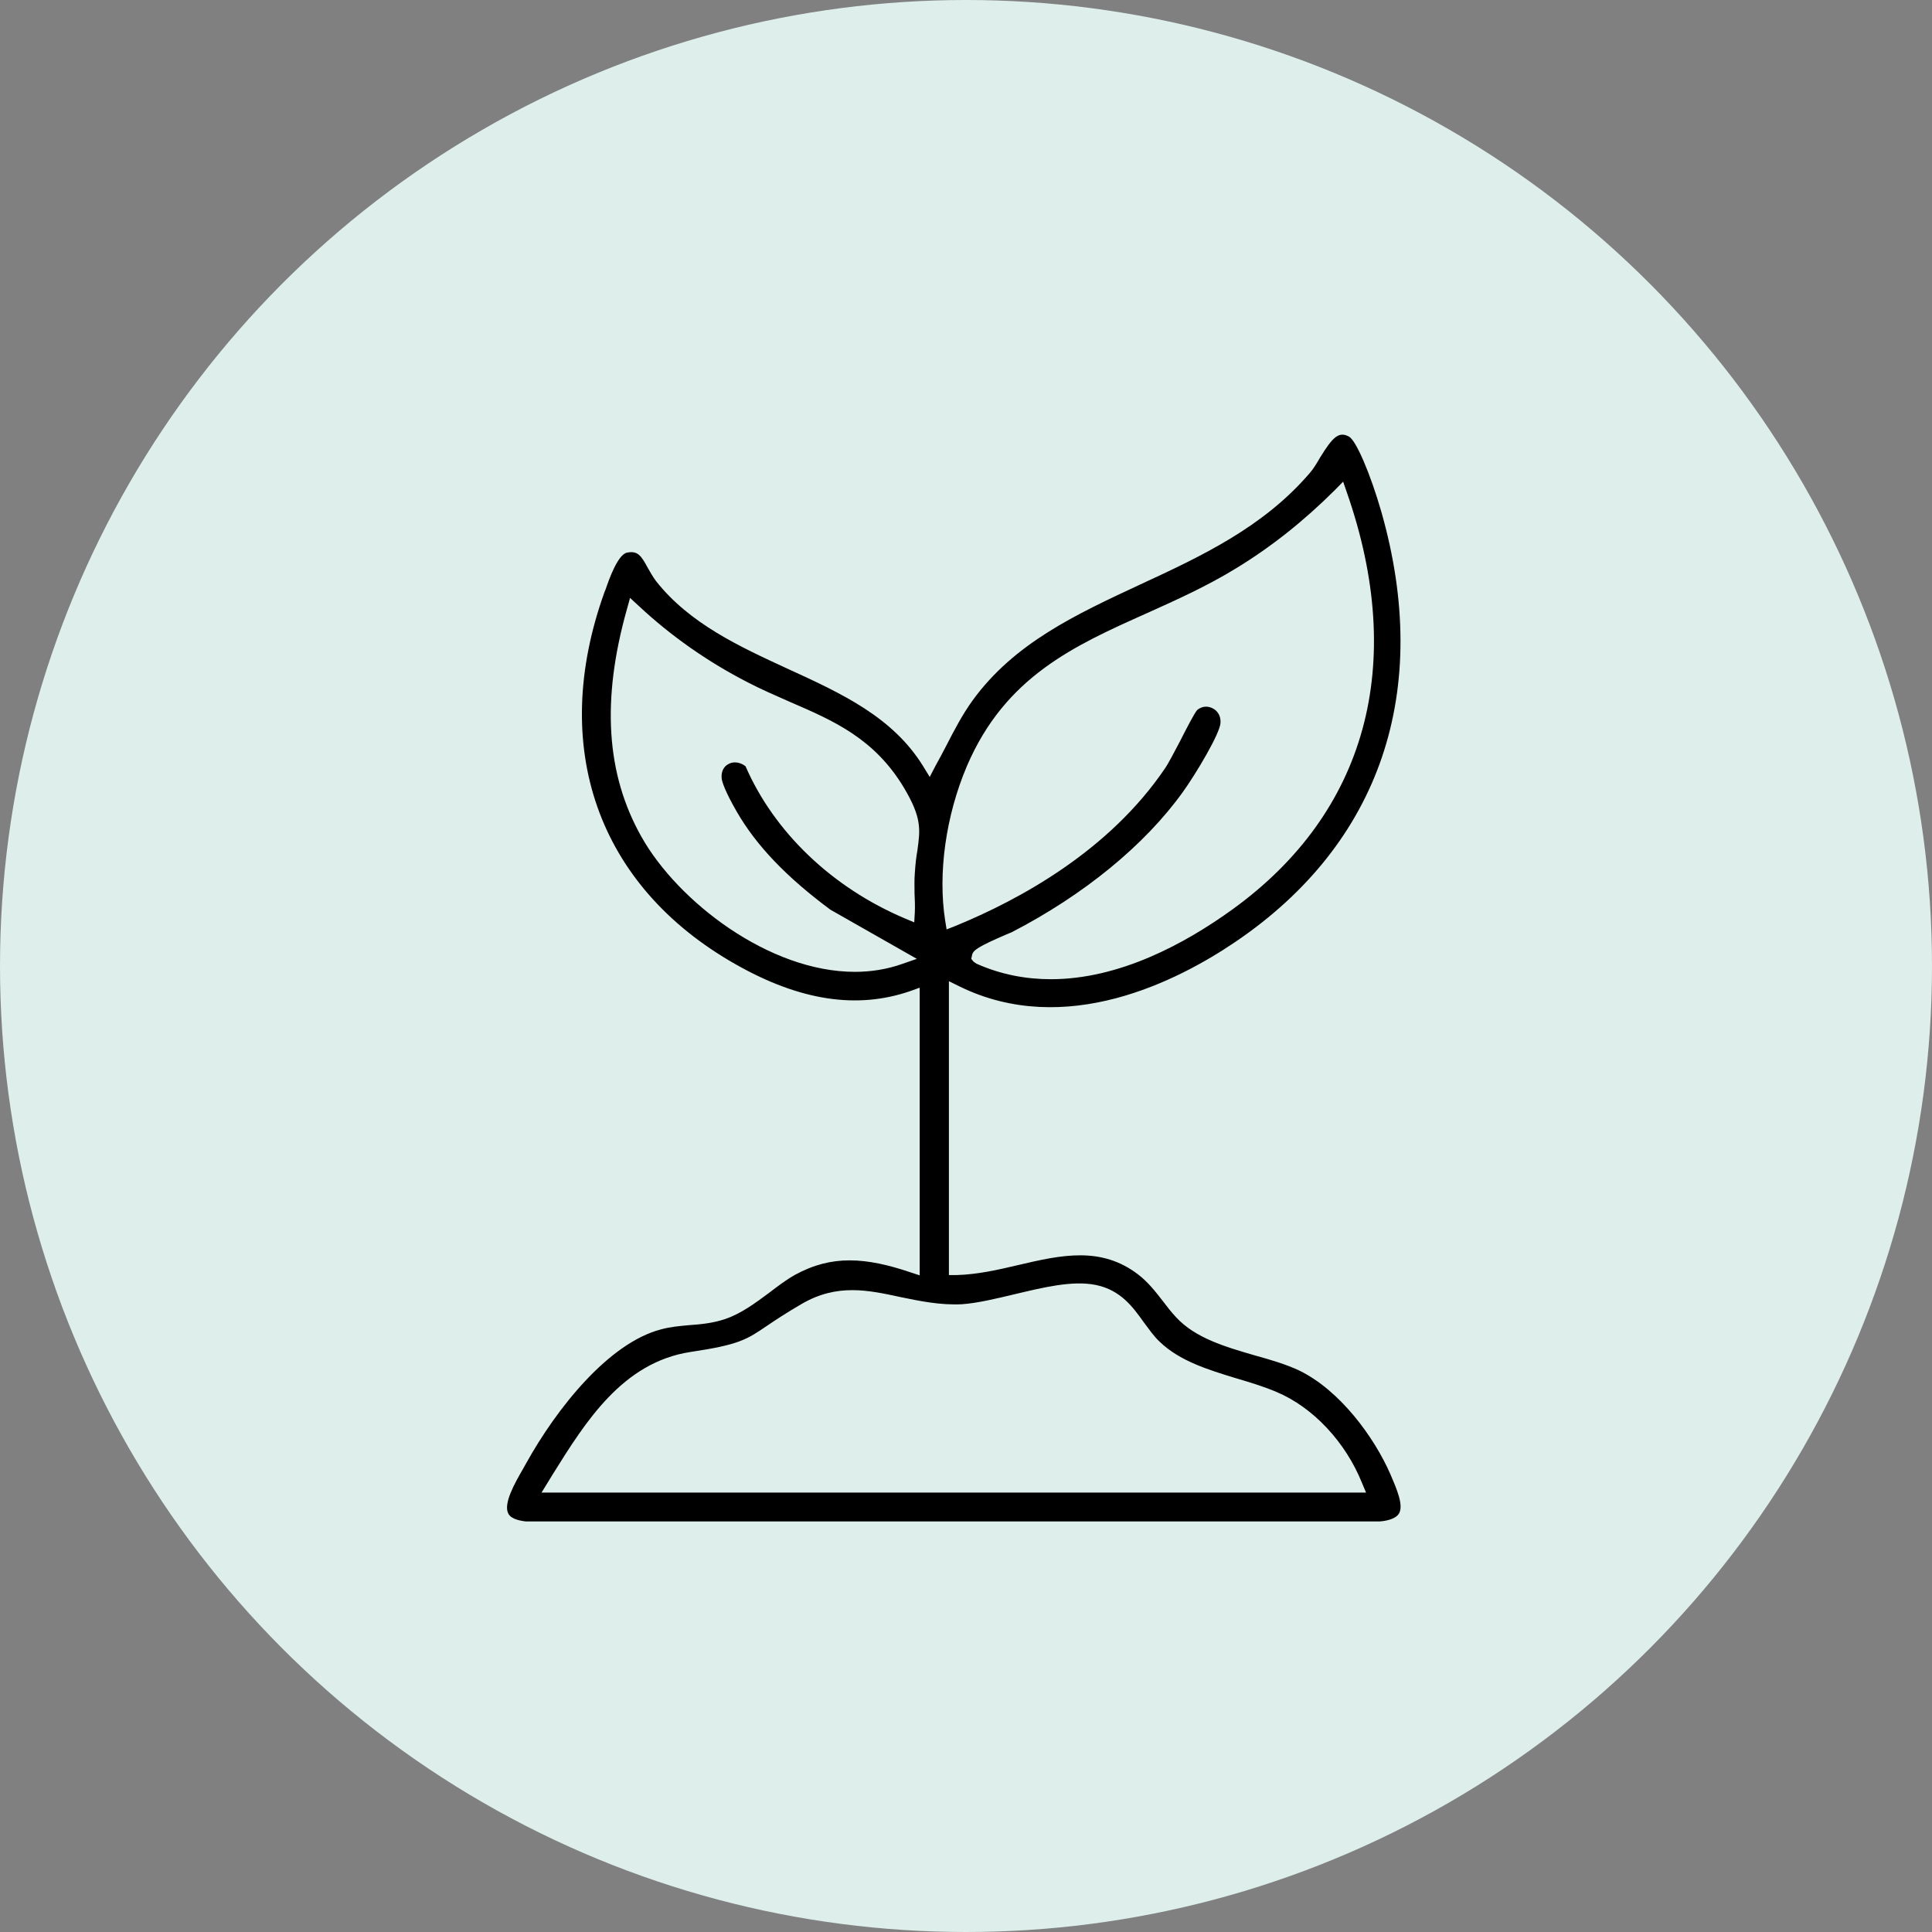 <?xml version="1.0" encoding="UTF-8"?> <svg xmlns="http://www.w3.org/2000/svg" width="80" height="80" viewBox="0 0 80 80" fill="none"><rect x="0" y="0" width="80" height="80" fill="#808080" stroke="none"/><circle cx="40" cy="40" r="40" fill="#DDEEEB"></circle><g clip-path="url(#clip0_1720_18807)"><path d="M57.573 61.044C56.897 59.498 55.485 57.577 53.812 56.757C53.267 56.499 52.638 56.312 51.962 56.125C50.752 55.773 49.494 55.41 48.7 54.544C48.498 54.333 48.32 54.098 48.142 53.864C47.834 53.466 47.537 53.091 47.146 52.787C45.603 51.592 43.943 51.967 42.187 52.377C41.345 52.576 40.479 52.775 39.601 52.798H39.292V40.629L39.719 40.84C44.121 43.007 48.771 40.617 51.155 39.001C57.17 34.925 59.317 28.6 57.193 21.174C56.743 19.616 56.161 18.258 55.865 18.082C55.438 17.848 55.188 18.094 54.667 18.937C54.524 19.183 54.394 19.405 54.239 19.581C52.318 21.83 49.732 23.037 47.229 24.196C44.536 25.449 41.997 26.632 40.277 28.998C39.838 29.607 39.518 30.228 39.174 30.896C39.031 31.165 38.889 31.446 38.735 31.715L38.498 32.172L38.225 31.727C36.967 29.689 34.856 28.717 32.602 27.686C30.621 26.773 28.557 25.824 27.169 24.067C27.038 23.892 26.931 23.704 26.825 23.517C26.552 23.013 26.409 22.791 25.959 22.884C25.579 22.966 25.211 24.009 25.081 24.395L25.033 24.512C22.72 30.931 24.749 36.693 30.455 39.926C33.112 41.437 35.484 41.8 37.691 41.039L38.082 40.898V52.81L37.691 52.681C36.789 52.377 35.971 52.189 35.176 52.189C34.429 52.189 33.693 52.365 32.922 52.787C32.566 52.986 32.21 53.255 31.843 53.536C31.273 53.958 30.692 54.391 30.04 54.614C29.529 54.789 29.031 54.836 28.545 54.871C28.141 54.907 27.75 54.942 27.37 55.047C25.211 55.609 23.064 58.291 21.783 60.599L21.652 60.833C21.32 61.407 20.834 62.262 21.047 62.672C21.131 62.848 21.38 62.953 21.771 63H57.134C57.549 62.965 57.822 62.848 57.929 62.672C58.13 62.332 57.834 61.653 57.573 61.044ZM37.987 35.218C37.94 35.475 37.904 35.78 37.881 36.155C37.857 36.424 37.869 36.705 37.869 36.986C37.881 37.244 37.893 37.513 37.881 37.771L37.857 38.193L37.466 38.029C34.452 36.752 32.056 34.456 30.87 31.727C30.609 31.528 30.336 31.54 30.17 31.634C29.956 31.739 29.85 31.973 29.885 32.254C29.909 32.383 30.004 32.734 30.502 33.601C31.321 35.019 32.554 36.307 34.381 37.666L37.964 39.704L37.359 39.914C36.73 40.137 36.066 40.242 35.401 40.242C31.831 40.242 28.058 37.314 26.564 34.655C25.093 32.055 24.903 28.975 25.959 25.227L26.089 24.758L26.445 25.086C27.774 26.328 29.292 27.394 30.929 28.237C31.534 28.553 32.139 28.811 32.72 29.069C34.512 29.841 36.208 30.579 37.43 32.617C38.177 33.871 38.106 34.351 37.987 35.218ZM40.04 31.715C41.629 28.014 44.477 26.738 47.49 25.391C48.712 24.84 49.969 24.278 51.191 23.528C52.65 22.638 53.99 21.572 55.283 20.284L55.616 19.944L55.77 20.389C58.261 27.522 56.577 33.648 51.037 37.654C49.044 39.094 46.339 40.547 43.516 40.547C42.495 40.547 41.451 40.359 40.431 39.903L40.313 39.821L40.218 39.704L40.253 39.54C40.301 39.34 40.502 39.2 41.665 38.696C41.784 38.649 41.867 38.614 41.89 38.603C44.904 37.045 47.407 34.983 48.972 32.805C49.506 32.067 50.515 30.38 50.538 29.935C50.562 29.619 50.384 29.408 50.206 29.326C49.993 29.221 49.767 29.244 49.577 29.396C49.471 29.502 49.103 30.216 48.866 30.685C48.617 31.153 48.391 31.598 48.237 31.821C45.936 35.218 42.246 37.244 39.553 38.345L39.197 38.485L39.138 38.122C38.83 36.166 39.162 33.777 40.04 31.715ZM22.424 61.805L22.898 61.032C24.25 58.865 25.781 56.417 28.58 55.984C30.609 55.68 30.905 55.48 31.783 54.883C32.127 54.649 32.554 54.368 33.195 53.993C34.666 53.138 35.947 53.419 37.3 53.712C38.106 53.876 38.937 54.051 39.838 54.005C40.479 53.958 41.214 53.782 41.997 53.595C43.183 53.314 44.405 53.009 45.378 53.208C46.41 53.419 46.92 54.133 47.371 54.766C47.584 55.047 47.774 55.328 48.012 55.551C48.842 56.359 50.04 56.722 51.191 57.073C51.748 57.237 52.33 57.413 52.852 57.636C54.37 58.268 55.722 59.721 56.398 61.407L56.565 61.805H22.424Z" fill="black"></path></g><defs><clipPath id="clip0_1720_18807"><rect width="37" height="45" fill="white" transform="translate(21 18)"></rect></clipPath></defs></svg> 